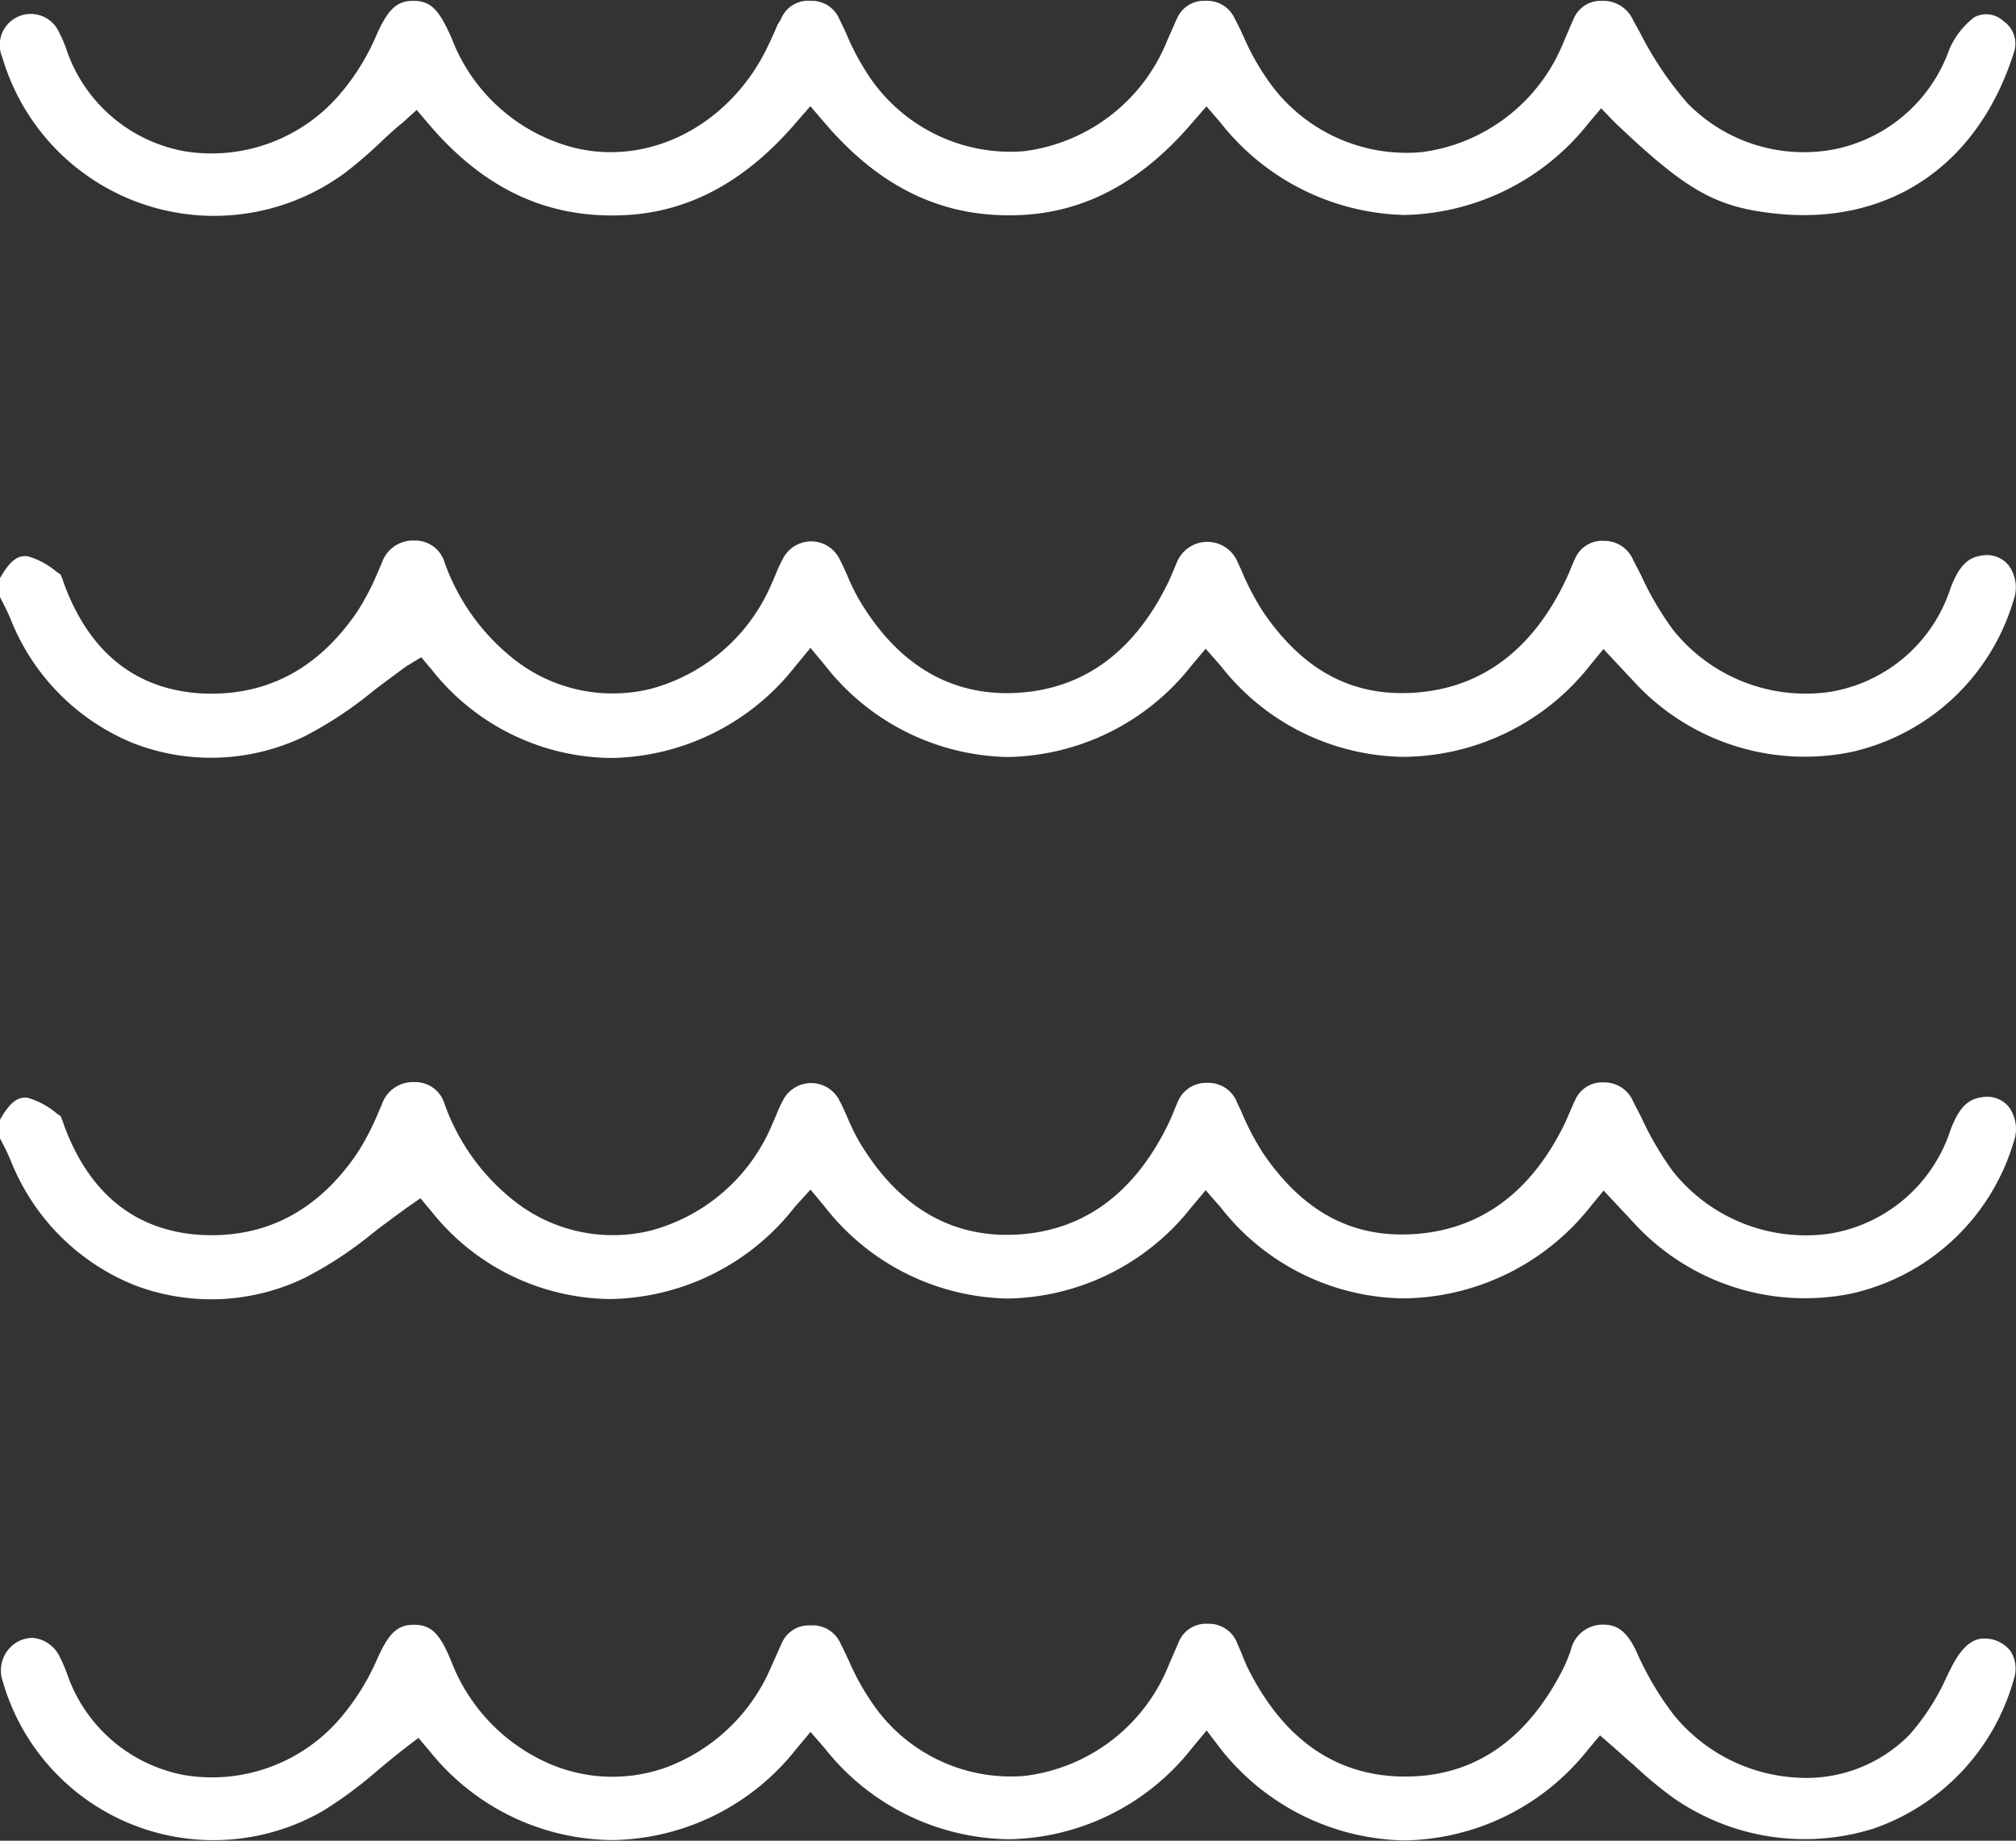 <svg id="6173bd6b-146e-4f59-a094-91177c89fe71" xmlns="http://www.w3.org/2000/svg" width="100%" height="100%" viewBox="0 0 122.85 112.17" preserveAspectRatio="none"><rect x="0" y="0" width="122.85" height="112.17" fill="#333333" stroke="none"/><title>VB_sup-icon</title><g><path d="M145.47,95.8c-0.94.1-1.48,0.64-2,2a9.31,9.31,0,0,1-7.33,6.32,10.34,10.34,0,0,1-9.61-3.82A19.09,19.09,0,0,1,124.61,97l-0.48-.93a1.9,1.9,0,0,0-1.79-1.16h0A1.79,1.79,0,0,0,120.59,96c-0.11.23-.21,0.46-0.31,0.69s-0.26.62-.41,0.91c-2,4-5,6.23-8.92,6.54s-6.93-1.35-9.36-4.9a16.2,16.2,0,0,1-1.33-2.54L100,96.15a1.86,1.86,0,0,0-1.83-1.21h0a1.85,1.85,0,0,0-1.81,1.21c-0.08.17-.15,0.35-0.22,0.52s-0.24.58-.38,0.86c-2.07,4.19-5.15,6.42-9.16,6.65s-7.28-1.69-9.64-5.68a13.22,13.22,0,0,1-.71-1.45c-0.16-.37-0.33-0.75-0.52-1.1a1.93,1.93,0,0,0-1.69-1h0a1.93,1.93,0,0,0-1.69,1,9,9,0,0,0-.46,1l-0.26.6a11.13,11.13,0,0,1-7.37,6.39A9.7,9.7,0,0,1,55.78,102a13.1,13.1,0,0,1-4.08-5.78,1.86,1.86,0,0,0-1.83-1.33,2,2,0,0,0-2,1.39l-0.2.45a15.44,15.44,0,0,1-1.27,2.46c-2.44,3.61-5.72,5.28-9.75,5-3.84-.31-6.56-2.51-8.09-6.54l-0.1-.29a3.85,3.85,0,0,0-.16-0.4l-0.26-.18a4.75,4.75,0,0,0-1.73-.93c-0.5-.06-1,0.08-1.72,1.37v1.07l0.13,0.24c0.19,0.37.38,0.75,0.54,1.13a13.53,13.53,0,0,0,7.56,7.61,13.1,13.1,0,0,0,10.38-.46,23.63,23.63,0,0,0,4.18-2.76c0.66-.51,1.33-1,2-1.49l0.85-.59,0.67,0.8a14.09,14.09,0,0,0,10.91,5.34h0a14.53,14.53,0,0,0,11.23-5.61L74,101.44l0.88,1.06A14.47,14.47,0,0,0,86,108.08h0a14.53,14.53,0,0,0,11.2-5.55l0.88-1.05L99,102.53a14.36,14.36,0,0,0,11.1,5.54h0.08a14.71,14.71,0,0,0,11.33-5.57l0.82-1,1.87,2a14.14,14.14,0,0,0,13.26,4.27,13.35,13.35,0,0,0,9.85-9.21,2.28,2.28,0,0,0-.29-2.16A1.7,1.7,0,0,0,145.47,95.8Z" transform="translate(-24.61 -28.95)" fill=" #fff"/><path d="M145.47,62.79c-0.94.1-1.48,0.64-2,2a9.31,9.31,0,0,1-7.33,6.32,10.34,10.34,0,0,1-9.61-3.82A19.05,19.05,0,0,1,124.61,64l-0.48-.93a1.9,1.9,0,0,0-1.79-1.16A1.78,1.78,0,0,0,120.59,63c-0.11.23-.21,0.46-0.3,0.69s-0.27.62-.42,0.92c-2,4-5,6.23-8.92,6.54s-6.93-1.35-9.36-4.9a16.2,16.2,0,0,1-1.33-2.54L100,63.14a2,2,0,0,0-3.64,0c-0.08.17-.15,0.35-0.22,0.52s-0.24.58-.38,0.86c-2.07,4.19-5.15,6.42-9.16,6.65s-7.28-1.69-9.64-5.68a13.19,13.19,0,0,1-.71-1.45c-0.16-.37-0.33-0.75-0.52-1.1a1.93,1.93,0,0,0-1.69-1h0a1.93,1.93,0,0,0-1.69,1,9.15,9.15,0,0,0-.47,1c-0.08.2-.17,0.4-0.26,0.6a11.13,11.13,0,0,1-7.37,6.39A9.71,9.71,0,0,1,55.78,69a13.1,13.1,0,0,1-4.08-5.78,1.86,1.86,0,0,0-1.83-1.33,2,2,0,0,0-2,1.39l-0.2.45a15.4,15.4,0,0,1-1.27,2.46c-2.44,3.61-5.72,5.28-9.75,5-3.84-.31-6.56-2.51-8.09-6.54l-0.1-.29a3.88,3.88,0,0,0-.16-0.4l-0.26-.18a4.74,4.74,0,0,0-1.73-.93c-0.5-.06-1,0.08-1.72,1.37v1.07l0.12,0.24c0.19,0.37.38,0.75,0.54,1.13a13.53,13.53,0,0,0,7.56,7.61,13.1,13.1,0,0,0,10.38-.46,23.59,23.59,0,0,0,4.17-2.76c0.67-.51,1.33-1,2-1.49L50.28,69l0.67,0.8a14.09,14.09,0,0,0,10.91,5.34h0a14.53,14.53,0,0,0,11.23-5.61L74,68.43l0.88,1.06A14.47,14.47,0,0,0,86,75.08h0a14.53,14.53,0,0,0,11.2-5.55l0.88-1.05L99,69.53a14.36,14.36,0,0,0,11.1,5.54,14.59,14.59,0,0,0,11.4-5.57l0.82-1,1.87,2a14.14,14.14,0,0,0,13.26,4.27,13.35,13.35,0,0,0,9.85-9.21,2.28,2.28,0,0,0-.29-2.16A1.7,1.7,0,0,0,145.47,62.79Z" transform="translate(-24.61 -28.95)" fill=" #fff"/><path d="M144.92,30A4.92,4.92,0,0,0,143.38,32a9.4,9.4,0,0,1-7,6.05,9.91,9.91,0,0,1-8.93-2.8A20.82,20.82,0,0,1,124.58,31l-0.44-.8A2,2,0,0,0,122.24,29a1.79,1.79,0,0,0-1.75,1.13c-0.12.25-.22,0.51-0.33,0.76s-0.2.47-.3,0.7a10.83,10.83,0,0,1-8.6,6.63,10.28,10.28,0,0,1-9.44-4.46,14.86,14.86,0,0,1-1.43-2.58c-0.17-.37-0.35-0.74-0.54-1.1A1.84,1.84,0,0,0,98.07,29a1.78,1.78,0,0,0-1.7,1c-0.14.29-.26,0.58-0.39,0.87s-0.2.46-.3,0.69a10.86,10.86,0,0,1-8.73,6.61,10.38,10.38,0,0,1-9.4-4.6A15.54,15.54,0,0,1,76.18,31c-0.14-.31-0.29-0.62-0.44-0.93A1.83,1.83,0,0,0,74,29h0a1.78,1.78,0,0,0-1.81,1.14L72,30.44c-0.18.43-.37,0.85-0.57,1.27-2.36,5-7.54,7.56-12.31,6.11a10.9,10.9,0,0,1-7-6.57C51.4,29.64,50.93,29,49.79,29h0c-1,0-1.56.51-2.3,2.23a13.82,13.82,0,0,1-2.06,3.33,10.28,10.28,0,0,1-9.56,3.61,9.35,9.35,0,0,1-7.22-6.23,7.53,7.53,0,0,0-.43-1,1.89,1.89,0,0,0-3.47,1.5,13.45,13.45,0,0,0,20.94,7,27.29,27.29,0,0,0,2.3-2c0.38-.35.75-0.7,1.14-1L50,35.65l0.75,0.88c3.19,3.74,6.83,5.55,11.14,5.55h0.08c4.25,0,7.9-1.87,11.15-5.66l0.87-1,0.86,1c3.23,3.8,6.9,5.65,11.22,5.65h0.08c4.26,0,7.89-1.87,11.11-5.64l0.87-1,0.86,1a14.7,14.7,0,0,0,11.22,5.62h0a14.67,14.67,0,0,0,11.19-5.58l0.78-.92L123,36.4c4.31,4.11,6.11,5.15,9.66,5.55,7,0.8,12.48-2.87,14.67-9.8a1.66,1.66,0,0,0-.63-1.91A1.54,1.54,0,0,0,144.92,30Z" transform="translate(-24.61 -28.95)" fill=" #fff"/><path d="M145.64,128.8c-0.32,0-1.18-.1-2.11,1.74l-0.24.47a14,14,0,0,1-2.31,3.64,8.8,8.8,0,0,1-6.77,2.63,10.41,10.41,0,0,1-7.59-3.81,18.55,18.55,0,0,1-2.3-3.9c-0.63-1.33-1.26-1.61-2-1.62a2,2,0,0,0-2,1.6l-0.11.29a7.92,7.92,0,0,1-.34.79c-2.21,4.37-5.45,6.58-9.62,6.58h0c-4.17,0-7.38-2.21-9.56-6.53-0.16-.31-0.29-0.64-0.43-1l-0.24-.55a1.84,1.84,0,0,0-1.8-1.23h0a1.8,1.8,0,0,0-1.81,1.18l-0.23.53c-0.14.32-.28,0.64-0.43,1a10.87,10.87,0,0,1-8.7,6.56,10.21,10.21,0,0,1-9.35-4.53,15.17,15.17,0,0,1-1.36-2.48c-0.17-.36-0.34-0.73-0.52-1.08A1.85,1.85,0,0,0,74,128h0a1.78,1.78,0,0,0-1.76,1.11c-0.13.27-.25,0.55-0.37,0.82l-0.34.76a11.2,11.2,0,0,1-6.43,6,9.71,9.71,0,0,1-7.64-.56,11.18,11.18,0,0,1-5.35-5.94c-0.7-1.72-1.24-2.24-2.31-2.23s-1.57.65-2.25,2.19a14.45,14.45,0,0,1-2.14,3.43,10.29,10.29,0,0,1-9.51,3.55,9.37,9.37,0,0,1-7.2-6.17,8.61,8.61,0,0,0-.43-1,2,2,0,0,0-1.67-1.2,2,2,0,0,0-.72.14,2,2,0,0,0-1.11,2.48,13.36,13.36,0,0,0,19.54,7.91,25.48,25.48,0,0,0,3.34-2.48c0.53-.44,1.06-0.88,1.6-1.3l0.86-.66,0.7,0.83a14.4,14.4,0,0,0,11.08,5.4h0.06a14.53,14.53,0,0,0,11.19-5.56L74,134.49l0.87,1a14.53,14.53,0,0,0,11.21,5.54h0a14.5,14.5,0,0,0,11.18-5.57l0.88-1.06L99,135.53a14.6,14.6,0,0,0,11.12,5.57h0.09a14.53,14.53,0,0,0,11.15-5.51l0.75-.89,0.87,0.76c0.39,0.34.76,0.69,1.14,1a25.33,25.33,0,0,0,2.39,2,14,14,0,0,0,12.3,1.91,13.43,13.43,0,0,0,8.51-9.07,2,2,0,0,0-.19-1.73A2,2,0,0,0,145.64,128.8Z" transform="translate(-24.61 -28.95)" fill=" #fff"/></g></svg>
